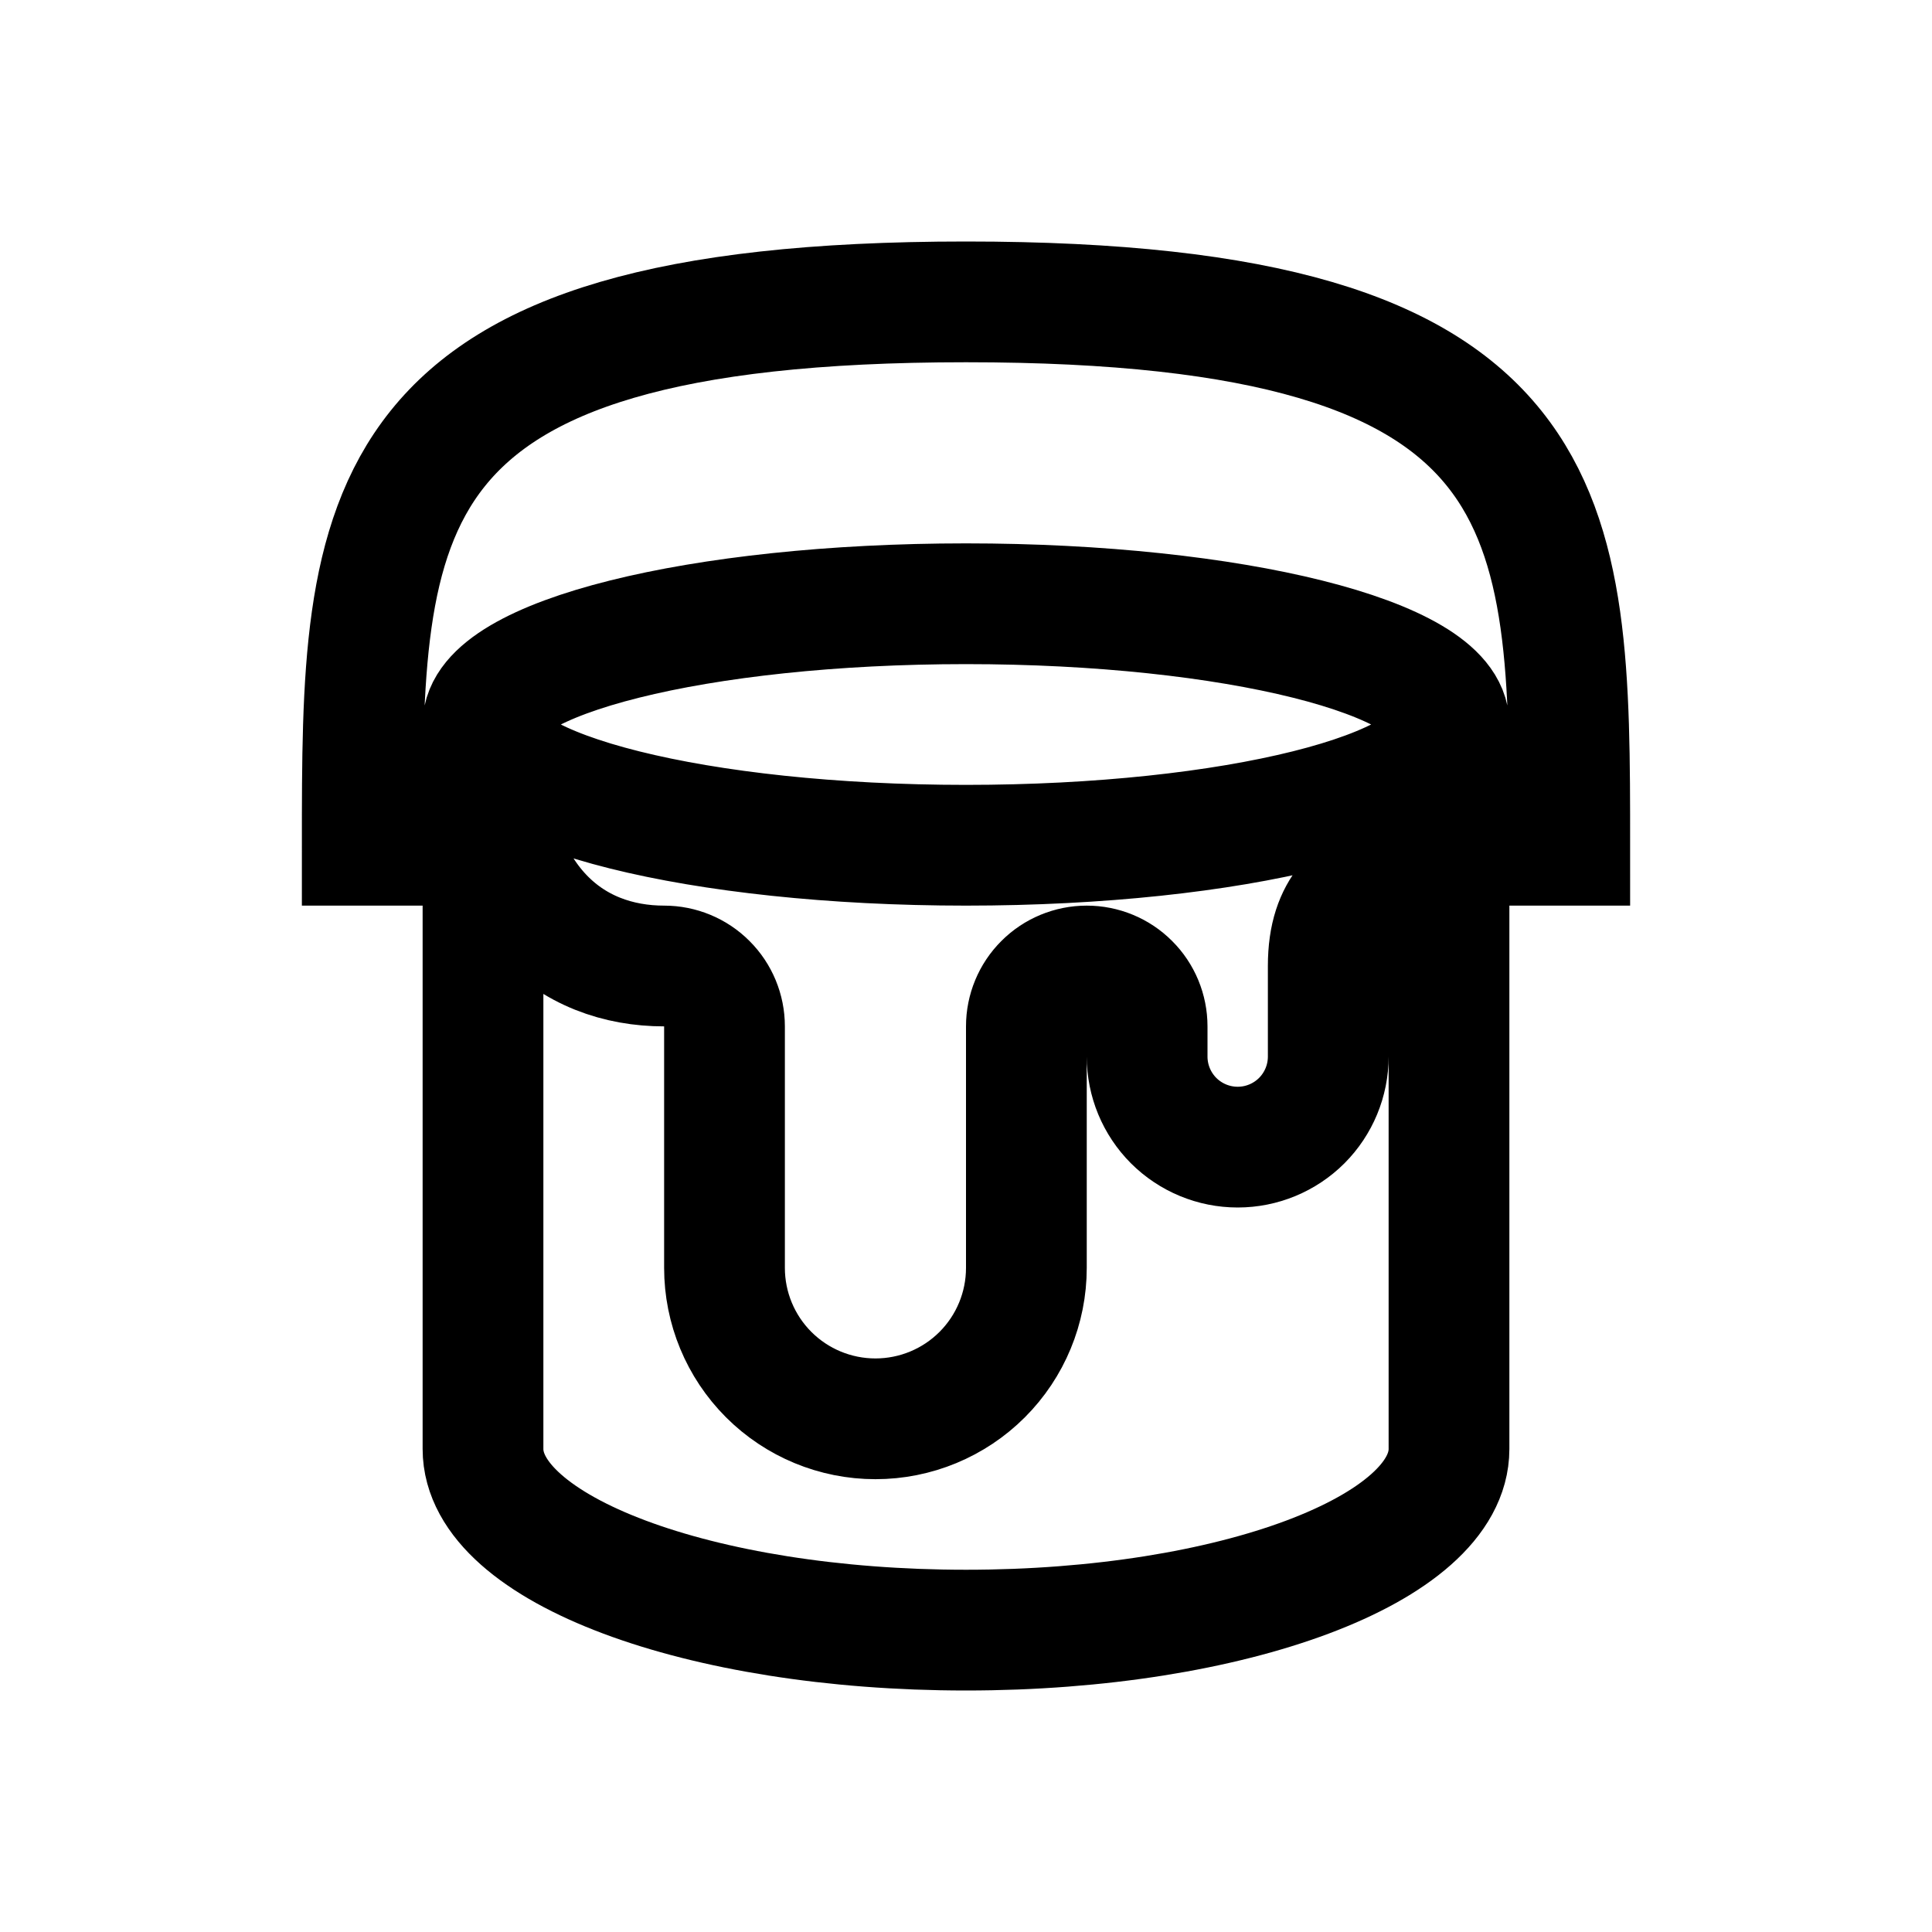 <?xml version="1.0" encoding="UTF-8"?> <svg xmlns="http://www.w3.org/2000/svg" width="32" height="32" viewBox="0 0 32 32" fill="none"><path d="M8 14H6C6 8.477 6 5 16 5C26 5 26 8.477 26 14H24M24 12C24 13.105 20.418 14 16 14C11.582 14 8 13.105 8 12M24 12C24 10.895 20.418 10 16 10C11.582 10 8 10.895 8 12M24 12V24C24 25.657 20.418 27 16 27C11.582 27 8 25.657 8 24V12M24 12C24 15 22 14 22 16V17.5C22 17.898 21.842 18.279 21.561 18.561C21.279 18.842 20.898 19 20.5 19C20.102 19 19.721 18.842 19.439 18.561C19.158 18.279 19 17.898 19 17.5V17C19 16.735 18.895 16.48 18.707 16.293C18.52 16.105 18.265 16 18 16C17.735 16 17.48 16.105 17.293 16.293C17.105 16.48 17 16.735 17 17V21C17 21.663 16.737 22.299 16.268 22.768C15.799 23.237 15.163 23.5 14.5 23.5C13.837 23.5 13.201 23.237 12.732 22.768C12.263 22.299 12 21.663 12 21V17C12 16.735 11.895 16.48 11.707 16.293C11.52 16.105 11.265 16 11 16C9.5 16 8 15 8 12" stroke="black" stroke-width="2"></path></svg> 